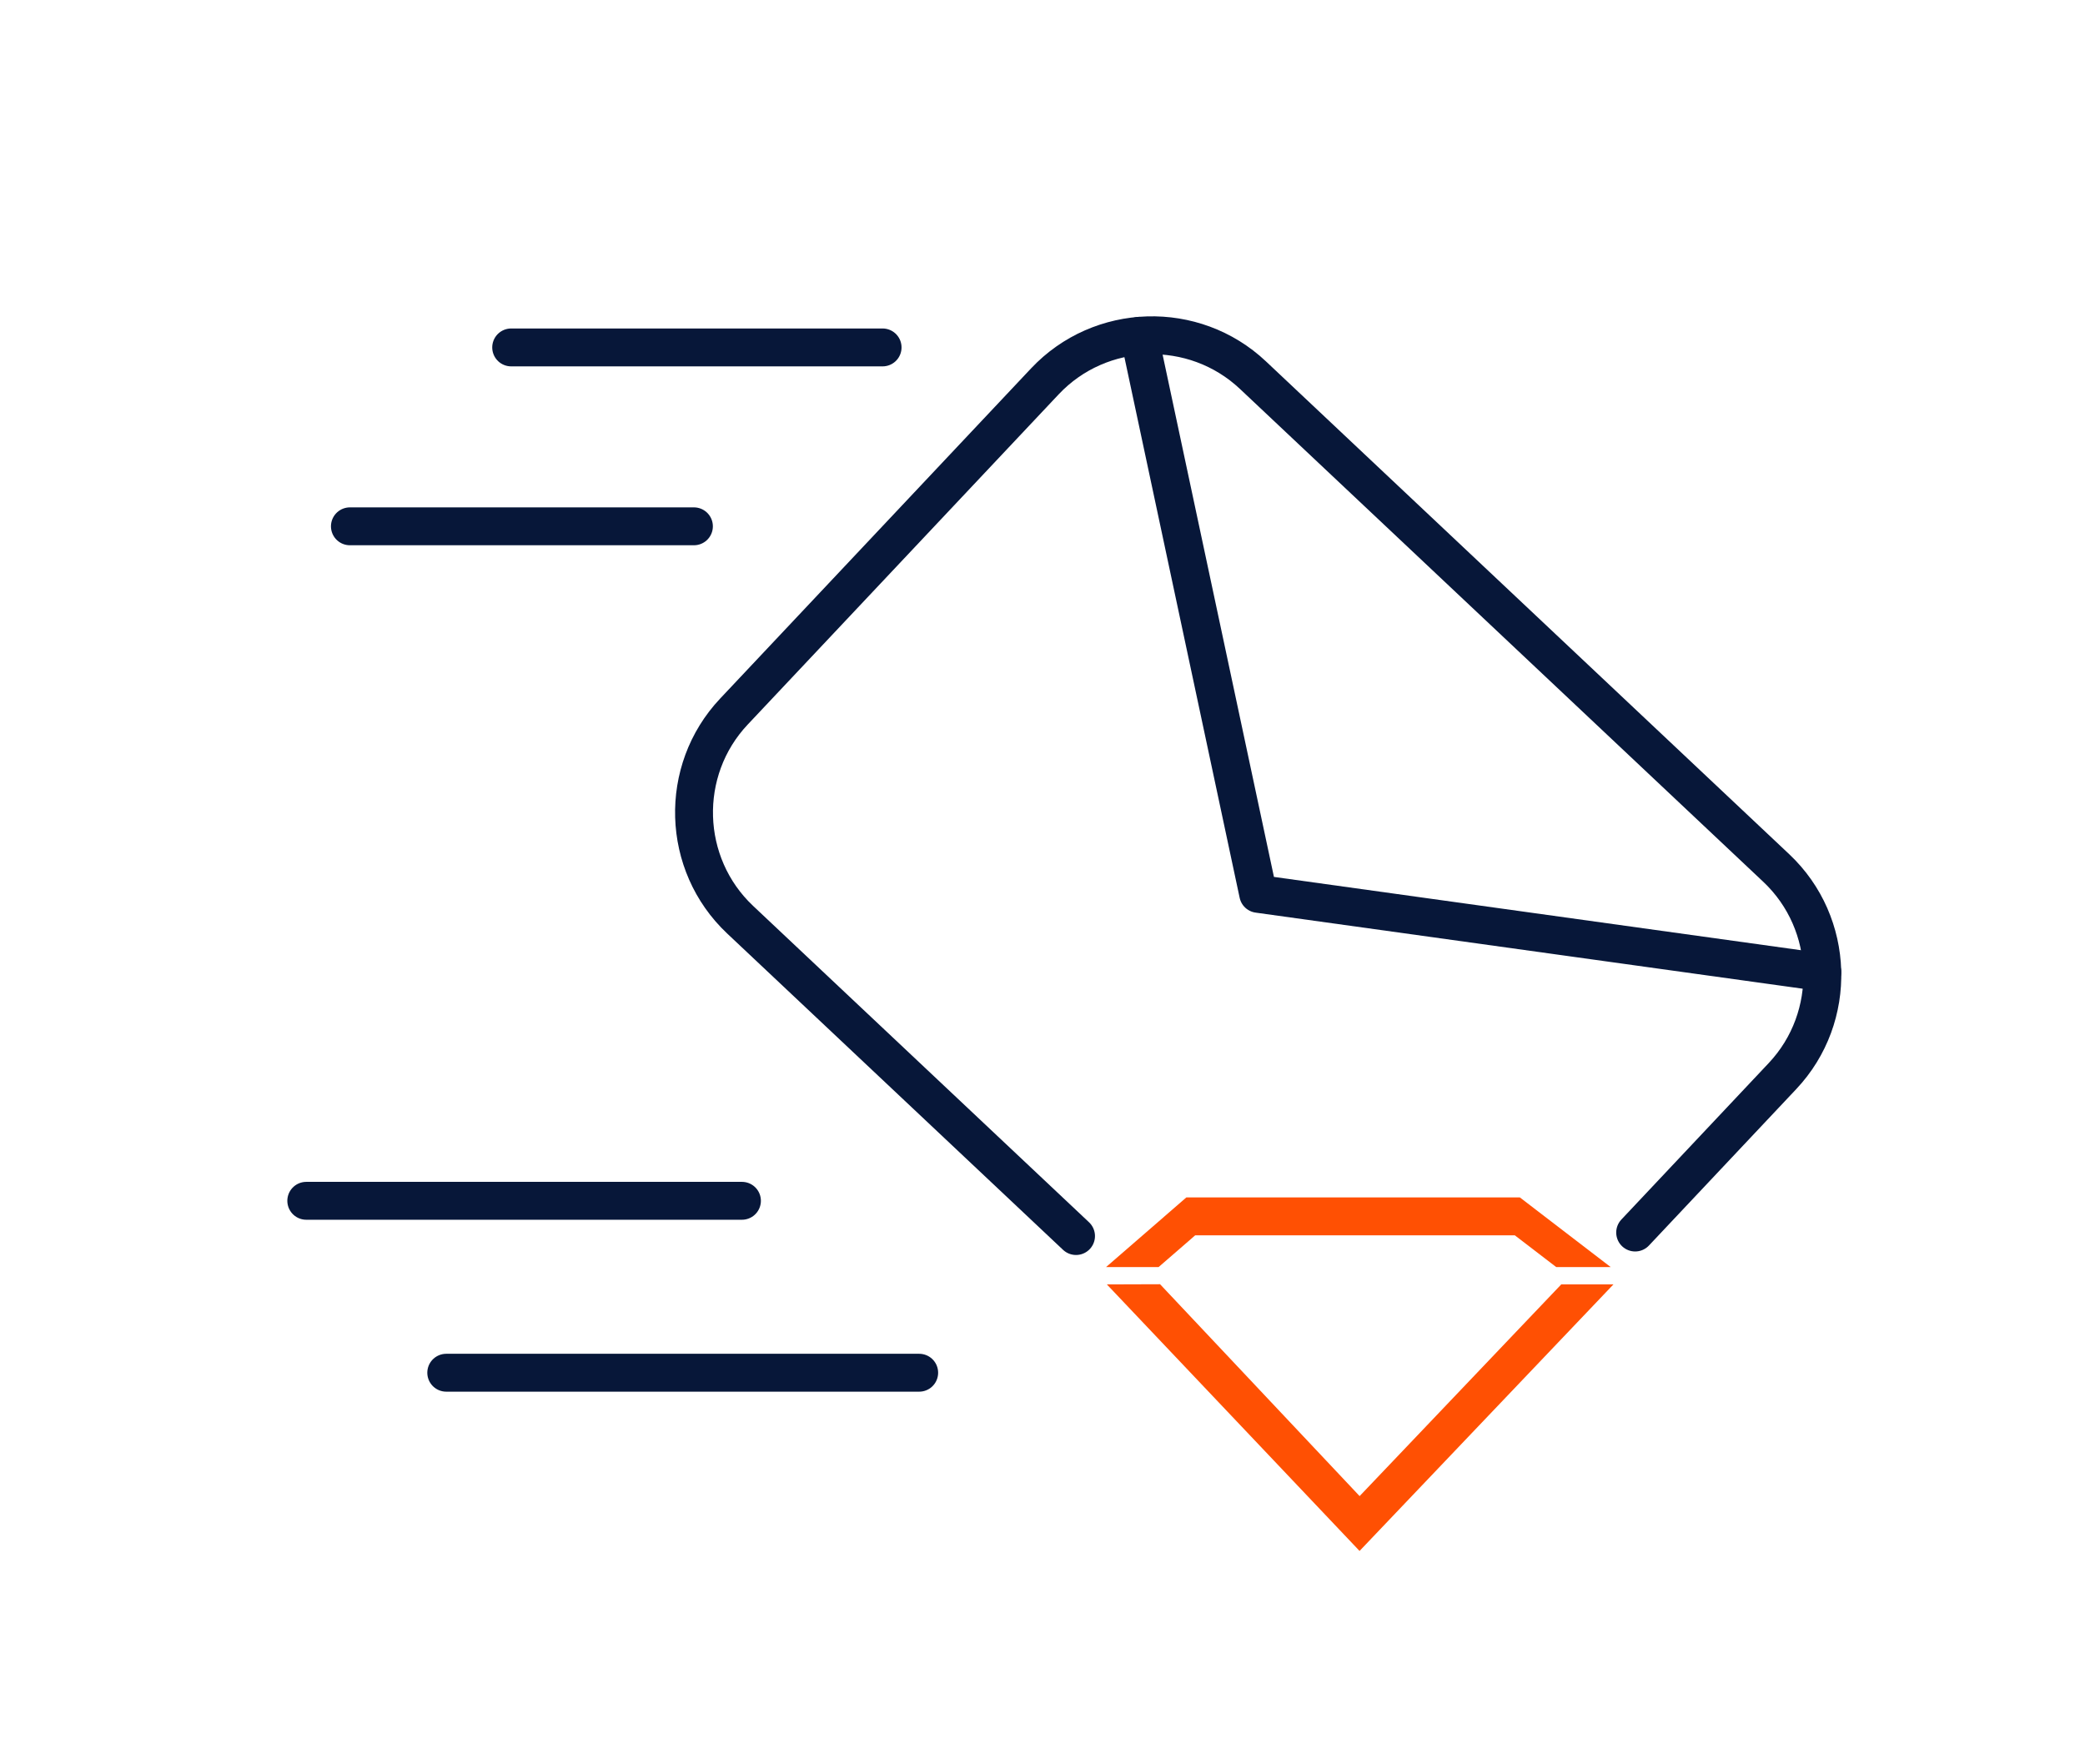 <?xml version="1.0" encoding="UTF-8"?>
<!-- Creator: CorelDRAW 2021.5 -->
<svg xmlns="http://www.w3.org/2000/svg" xmlns:xlink="http://www.w3.org/1999/xlink" xmlns:xodm="http://www.corel.com/coreldraw/odm/2003" xml:space="preserve" width="163.086mm" height="137.996mm" version="1.1" style="shape-rendering:geometricPrecision; text-rendering:geometricPrecision; image-rendering:optimizeQuality; fill-rule:evenodd; clip-rule:evenodd" viewBox="0 0 1592.19 1347.23">
 <defs>
  <style type="text/css">
   <![CDATA[
    .str0 {stroke:#071739;stroke-width:28.93;stroke-linecap:round;stroke-linejoin:round;stroke-miterlimit:22.926}
    .fil0 {fill:none}
    .fil1 {fill:#FF5003;fill-rule:nonzero}
   ]]>
  </style>
 </defs>
 <g id="Layer_x0020_1">
  <path class="fil0 str0" d="M821.7 943.84l-256.51 -241.57c-45.01,-42.39 -47.15,-113.89 -4.77,-158.89l237.48 -252.17c42.39,-45.01 113.89,-47.15 158.89,-4.76l399.62 376.35c45.01,42.39 47.15,113.89 4.77,158.89l-112.51 119.47"></path>
  <polyline class="fil0 str0" points="869.96,256.43 960.8,682.54 1391.6,742.45 "></polyline>
  <path class="fil1" d="M844.64 967.54l61.31 -53.19 254.68 0 69.36 53.19 -41.58 0 -31.63 -24.25 -244.08 0 -27.96 24.25 -40.11 0zm379.89 21.16l-186.32 195.6 -192.97 -203.54 40.63 -0.13 152.39 161.78 153.98 -161.65 39.85 0 -7.56 7.94z"></path>
  <line class="fil0 str0" x1="267.2" y1="401.89" x2="529.91" y2="401.89"></line>
  <line class="fil0 str0" x1="390.35" y1="265.29" x2="673.99" y2="265.29"></line>
  <line class="fil0 str0" x1="233.88" y1="916.93" x2="566.58" y2="916.93"></line>
  <line class="fil0 str0" x1="340.77" y1="1048.21" x2="701.93" y2="1048.21"></line>
  <rect class="fil0" x="-0" y="-0" width="1592.19" height="1347.23"></rect>
 </g>
</svg>
